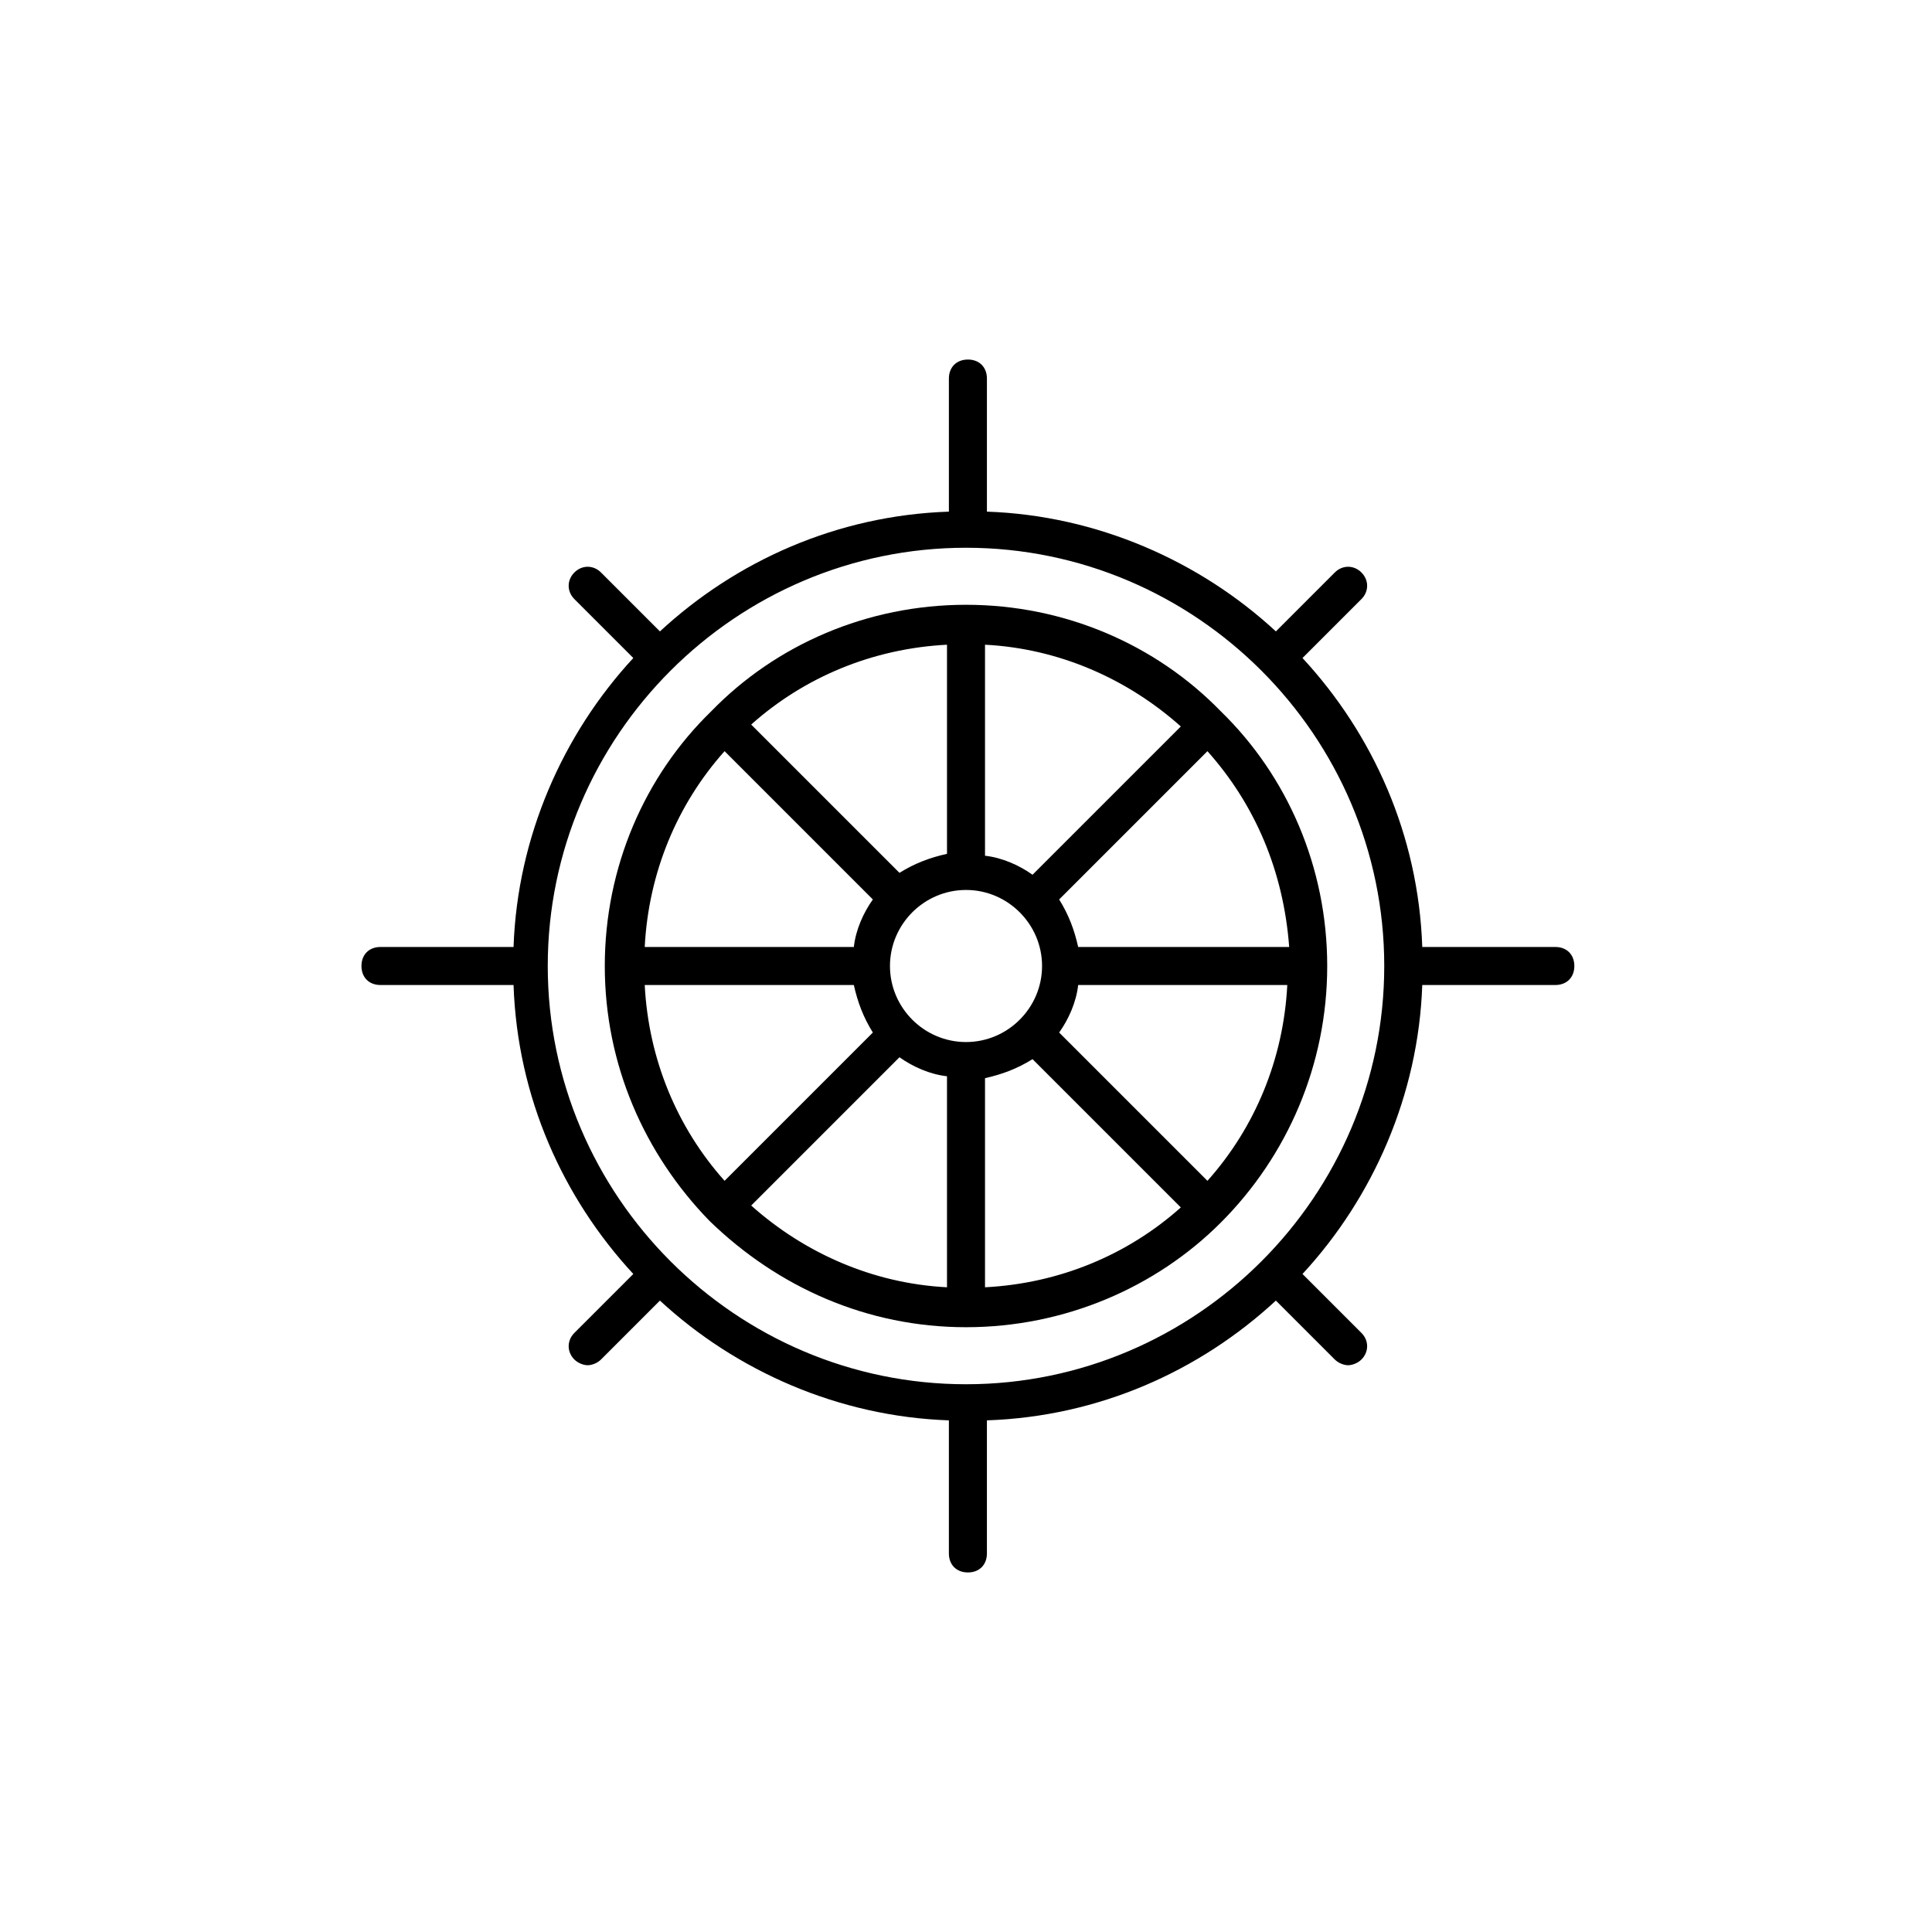 <?xml version="1.0" encoding="UTF-8"?>
<!-- Uploaded to: ICON Repo, www.iconrepo.com, Generator: ICON Repo Mixer Tools -->
<svg fill="#000000" width="800px" height="800px" version="1.1" viewBox="144 144 512 512" xmlns="http://www.w3.org/2000/svg">
 <g>
  <path d="m467.51 332.49v0c-17.129-17.633-41.312-28.215-67.508-28.215-26.199 0-50.383 10.578-67.512 28.215-17.633 17.129-28.215 41.312-28.215 67.512s10.578 49.879 27.711 67.512c18.137 17.629 41.816 28.211 68.016 28.211s50.383-10.578 67.512-27.711c17.629-17.633 28.211-41.816 28.211-68.012 0-26.199-10.582-50.383-28.215-67.512 0.504 0 0 0 0 0zm-62.473-17.633c19.648 1.008 37.785 9.07 51.891 21.664l-39.297 39.297c-3.527-2.519-8.062-4.535-12.594-5.039zm-10.074 0v55.418c-4.535 1.008-8.566 2.519-12.594 5.039l-39.297-39.297c14.105-12.598 32.242-20.152 51.891-21.16zm-58.945 28.211 39.297 39.297c-2.519 3.527-4.535 8.062-5.039 12.594h-55.418c1.008-19.645 8.562-37.781 21.16-51.891zm-21.16 61.969h55.418c1.008 4.535 2.519 8.566 5.039 12.594l-39.297 39.297c-12.598-14.102-20.152-32.242-21.16-51.891zm80.105 80.105c-19.648-1.008-37.785-9.07-51.891-21.664l39.297-39.297c3.527 2.519 8.062 4.535 12.594 5.039zm-15.113-85.141c0-11.082 9.07-20.152 20.152-20.152s20.152 9.07 20.152 20.152-9.07 20.152-20.152 20.152c-11.086 0-20.152-9.07-20.152-20.152zm25.188 85.141v-55.418c4.535-1.008 8.566-2.519 12.594-5.039l39.297 39.297c-14.102 12.598-32.242 20.152-51.891 21.16zm58.945-28.211-39.297-39.297c2.519-3.527 4.535-8.062 5.039-12.594h55.418c-1.008 19.645-8.562 37.785-21.16 51.891zm-34.258-61.969c-1.008-4.535-2.519-8.566-5.039-12.594l39.297-39.297c12.594 14.105 20.152 31.738 21.664 51.891z"/>
  <path d="m556.18 394.96h-35.266c-1.008-29.727-13.098-56.426-31.738-76.578l15.617-15.617c2.016-2.016 2.016-5.039 0-7.055-2.016-2.016-5.039-2.016-7.055 0l-15.617 15.617c-20.152-18.641-47.359-30.73-76.578-31.738v-35.266c0-3.023-2.016-5.039-5.039-5.039-3.023 0-5.039 2.016-5.039 5.039v35.266c-29.727 1.008-56.426 13.098-76.578 31.738l-15.617-15.617c-2.016-2.016-5.039-2.016-7.055 0-2.016 2.016-2.016 5.039 0 7.055l15.617 15.617c-18.641 20.152-30.73 47.359-31.738 76.578h-35.266c-3.023 0-5.039 2.016-5.039 5.039s2.016 5.039 5.039 5.039h35.266c1.008 29.727 13.098 56.426 31.738 76.578l-15.617 15.617c-2.016 2.016-2.016 5.039 0 7.055 1.008 1.008 2.519 1.512 3.527 1.512 1.008 0 2.519-0.504 3.527-1.512l15.617-15.617c20.152 18.641 47.359 30.73 76.578 31.738v35.266c0 3.023 2.016 5.039 5.039 5.039 3.023 0 5.039-2.016 5.039-5.039v-35.266c29.727-1.008 56.426-13.098 76.578-31.738l15.617 15.617c1.008 1.008 2.519 1.512 3.527 1.512s2.519-0.504 3.527-1.512c2.016-2.016 2.016-5.039 0-7.055l-15.617-15.617c18.641-20.152 30.73-47.359 31.738-76.578h35.266c3.023 0 5.039-2.016 5.039-5.039s-2.016-5.039-5.039-5.039zm-156.18 115.88c-60.961 0-110.84-49.879-110.84-110.84 0-60.961 49.879-110.84 110.84-110.84s110.84 49.879 110.84 110.84c-0.004 60.965-49.879 110.84-110.84 110.84z"/>
 </g>
</svg>